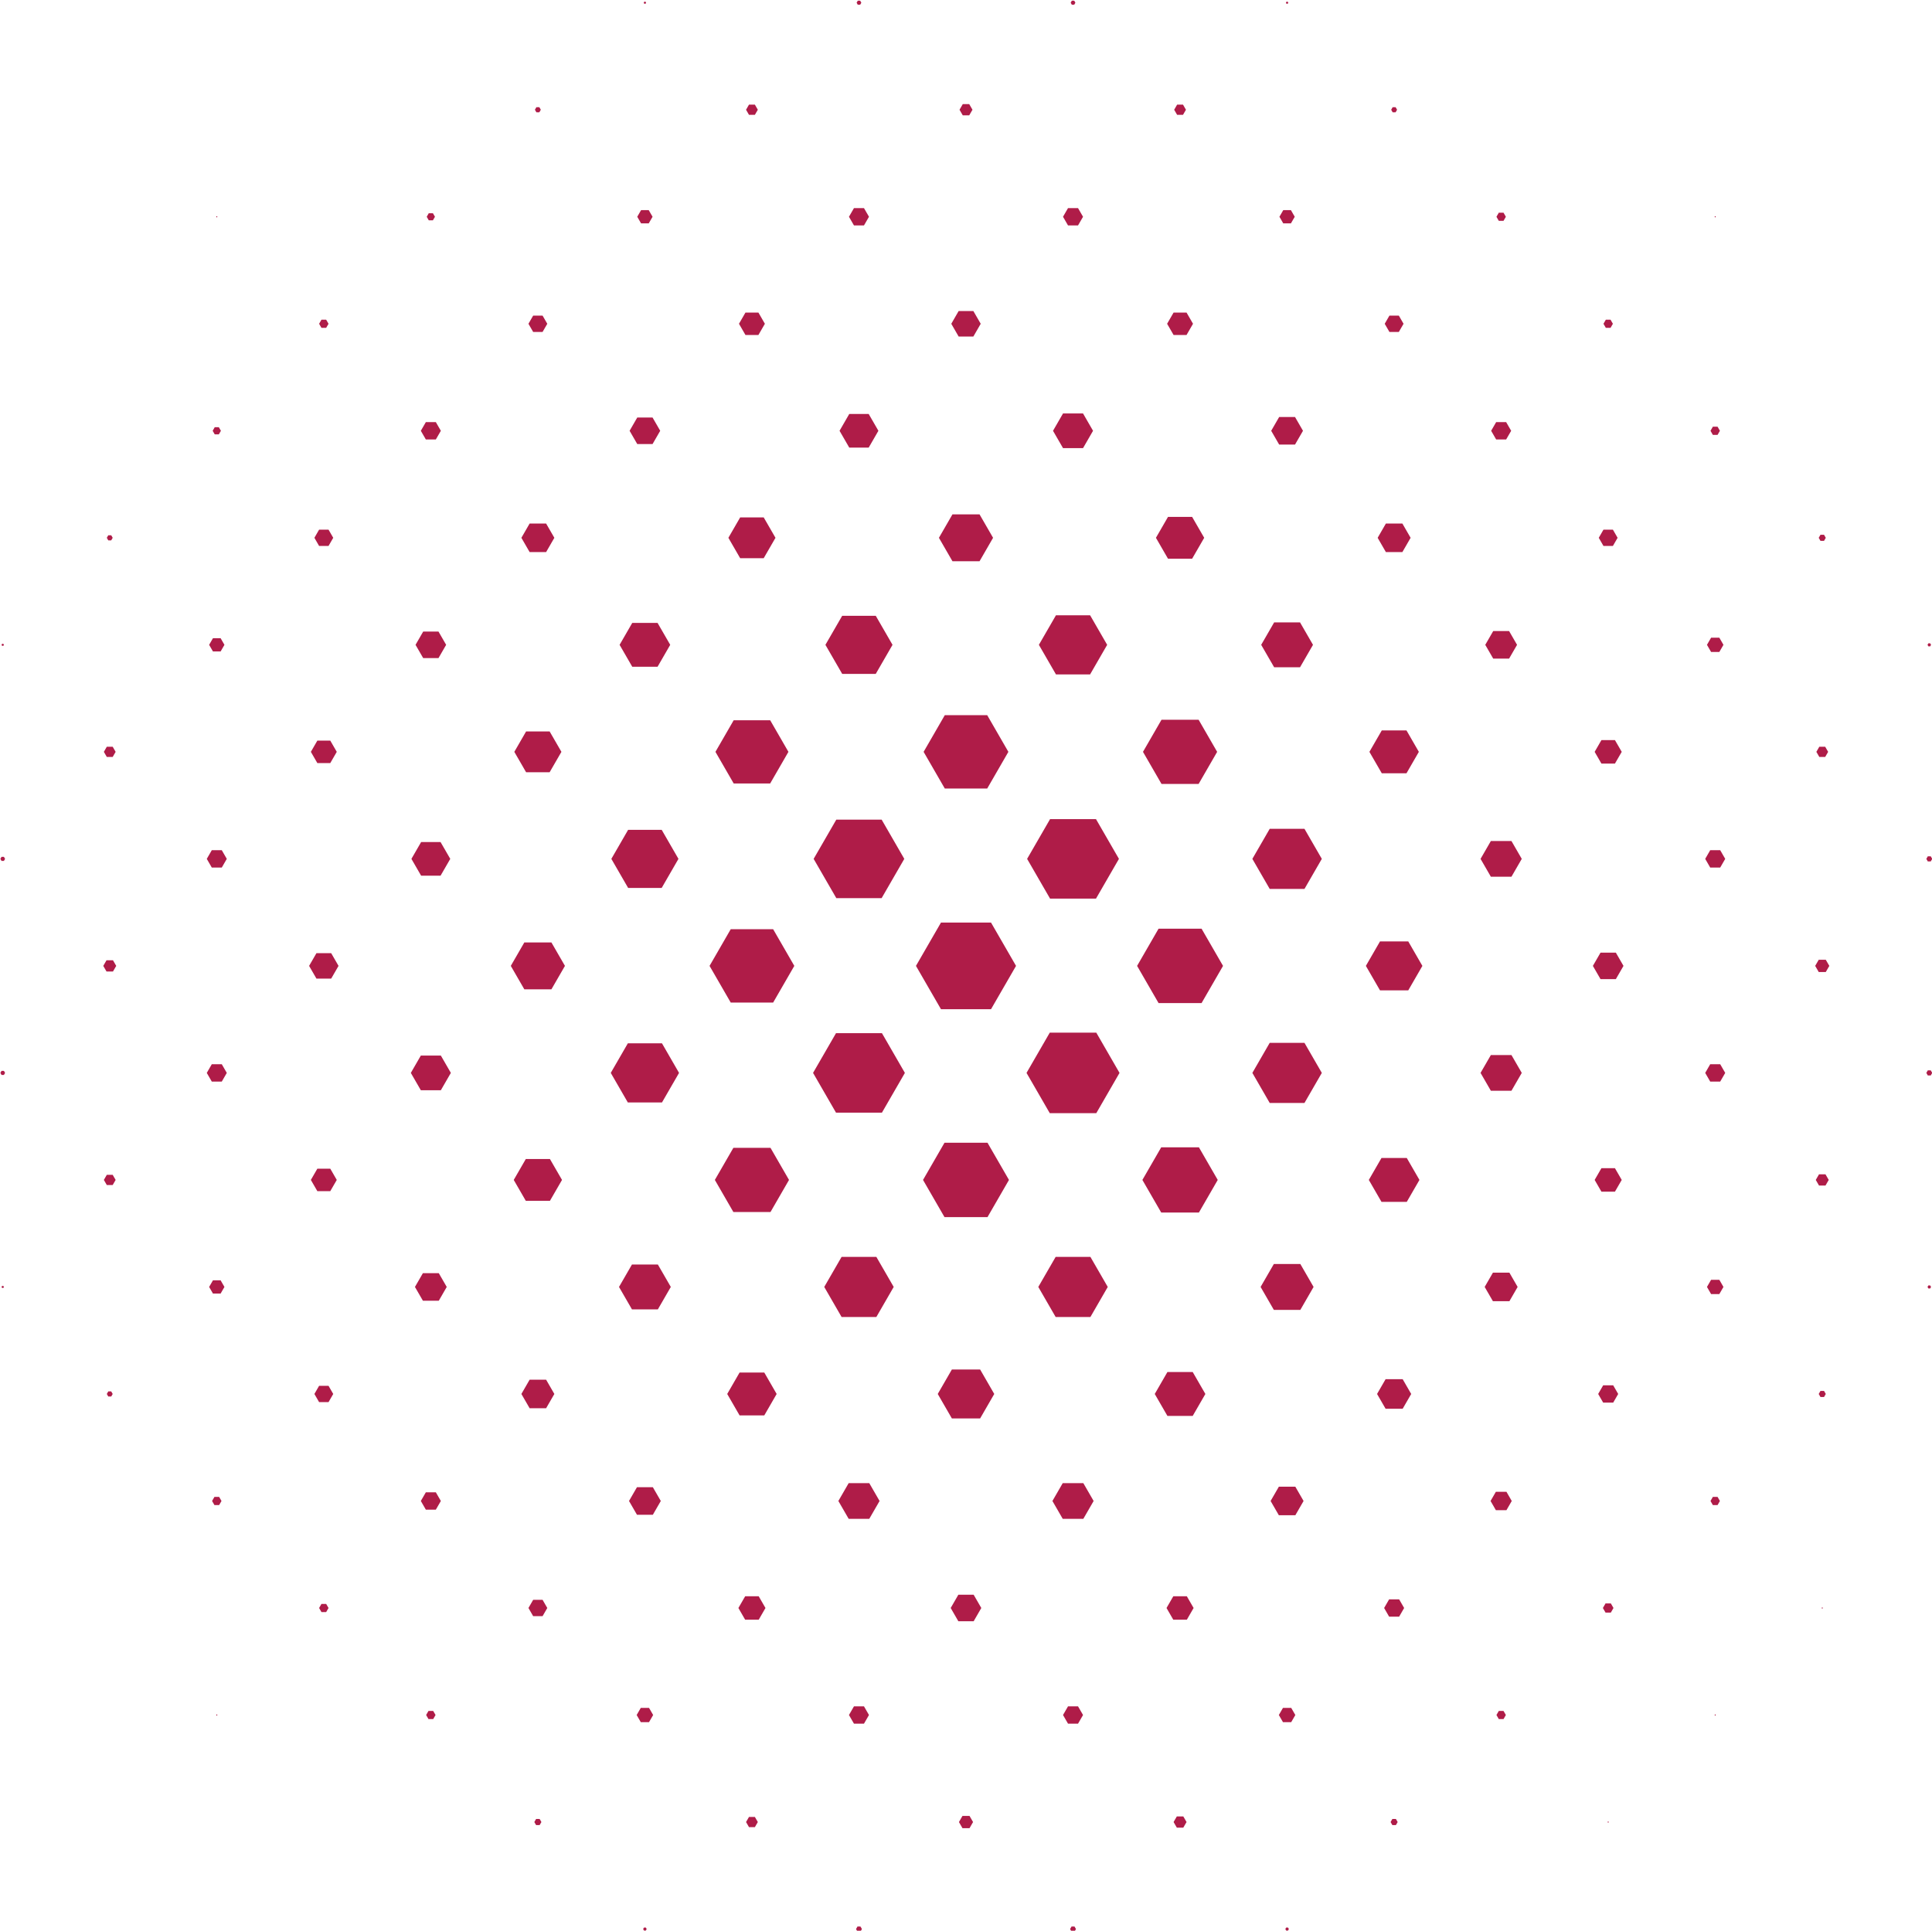 <?xml version="1.0" encoding="UTF-8" standalone="no"?><svg xmlns="http://www.w3.org/2000/svg" xmlns:xlink="http://www.w3.org/1999/xlink" fill="#af1c48" height="183.7" id="Layer_1" preserveAspectRatio="xMidYMid meet" version="1.1" viewBox="8.1 8.1 183.8 183.7" width="183.8" x="0" xml:space="preserve" y="0" zoomAndPan="magnify"><symbol id="hexa_1" preserveAspectRatio="xMidYMid meet" viewBox="-56 -48.5 112.01 97"><g id="change1_1"><path d="M28 48.5L-28 48.5 -56 0 -28 -48.5 28 -48.5 56 0z" fill="inherit"/></g></symbol><g><defs><path d="M0,0v200h200V0H0z" id="SVGID_00000178169176479314091710000009095810265786637725_"/></defs><clipPath id="SVGID_00000028290316927403660360000016211838668358272928_"><use overflow="visible" xlink:actuate="onLoad" xlink:href="#SVGID_00000178169176479314091710000009095810265786637725_" xlink:show="embed" xlink:type="simple"/></clipPath><g clip-path="url(#SVGID_00000028290316927403660360000016211838668358272928_)"><use height="97" overflow="visible" transform="matrix(0 0 0 -0 161.094 18.541)" width="112.01" x="-56" xlink:actuate="onLoad" xlink:href="#hexa_1" xlink:show="embed" xlink:type="simple" y="-48.5"/><use height="97" overflow="visible" transform="matrix(.001 0 0 -.001 171.276 28.724)" width="112.01" x="-56" xlink:actuate="onLoad" xlink:href="#hexa_1" xlink:show="embed" xlink:type="simple" y="-48.5"/><use height="97" overflow="visible" transform="matrix(0 0 0 -0 181.459 38.906)" width="112.01" x="-56" xlink:actuate="onLoad" xlink:href="#hexa_1" xlink:show="embed" xlink:type="simple" y="-48.5"/><use height="97" overflow="visible" transform="matrix(.002 0 0 -.002 130.547 8.359)" width="112.01" x="-56" xlink:actuate="onLoad" xlink:href="#hexa_1" xlink:show="embed" xlink:type="simple" y="-48.5"/><use height="97" overflow="visible" transform="matrix(.005 0 0 -.005 140.73 18.541)" width="112.01" x="-56" xlink:actuate="onLoad" xlink:href="#hexa_1" xlink:show="embed" xlink:type="simple" y="-48.5"/><use height="97" overflow="visible" transform="matrix(.008 0 0 -.008 150.912 28.724)" width="112.01" x="-56" xlink:actuate="onLoad" xlink:href="#hexa_1" xlink:show="embed" xlink:type="simple" y="-48.5"/><use height="97" overflow="visible" transform="matrix(.008 0 0 -.008 161.094 38.906)" width="112.01" x="-56" xlink:actuate="onLoad" xlink:href="#hexa_1" xlink:show="embed" xlink:type="simple" y="-48.5"/><use height="97" overflow="visible" transform="matrix(.008 0 0 -.008 171.276 49.088)" width="112.01" x="-56" xlink:actuate="onLoad" xlink:href="#hexa_1" xlink:show="embed" xlink:type="simple" y="-48.5"/><use height="97" overflow="visible" transform="matrix(.006 0 0 -.006 181.459 59.27)" width="112.01" x="-56" xlink:actuate="onLoad" xlink:href="#hexa_1" xlink:show="embed" xlink:type="simple" y="-48.5"/><use height="97" overflow="visible" transform="matrix(.003 0 0 -.003 191.641 69.453)" width="112.01" x="-56" xlink:actuate="onLoad" xlink:href="#hexa_1" xlink:show="embed" xlink:type="simple" y="-48.5"/><use height="97" overflow="visible" transform="matrix(.004 0 0 -.004 110.182 8.359)" width="112.01" x="-56" xlink:actuate="onLoad" xlink:href="#hexa_1" xlink:show="embed" xlink:type="simple" y="-48.5"/><use height="97" overflow="visible" transform="matrix(.01 0 0 -.01 120.365 18.541)" width="112.01" x="-56" xlink:actuate="onLoad" xlink:href="#hexa_1" xlink:show="embed" xlink:type="simple" y="-48.5"/><use height="97" overflow="visible" transform="matrix(.013 0 0 -.013 130.547 28.724)" width="112.01" x="-56" xlink:actuate="onLoad" xlink:href="#hexa_1" xlink:show="embed" xlink:type="simple" y="-48.5"/><use height="97" overflow="visible" transform="matrix(.016 0 0 -.016 140.73 38.906)" width="112.01" x="-56" xlink:actuate="onLoad" xlink:href="#hexa_1" xlink:show="embed" xlink:type="simple" y="-48.5"/><use height="97" overflow="visible" transform="matrix(.017 0 0 -.017 150.912 49.088)" width="112.01" x="-56" xlink:actuate="onLoad" xlink:href="#hexa_1" xlink:show="embed" xlink:type="simple" y="-48.5"/><use height="97" overflow="visible" transform="matrix(.016 0 0 -.016 161.094 59.27)" width="112.01" x="-56" xlink:actuate="onLoad" xlink:href="#hexa_1" xlink:show="embed" xlink:type="simple" y="-48.5"/><use height="97" overflow="visible" transform="matrix(.014 0 0 -.014 171.276 69.453)" width="112.01" x="-56" xlink:actuate="onLoad" xlink:href="#hexa_1" xlink:show="embed" xlink:type="simple" y="-48.5"/><use height="97" overflow="visible" transform="matrix(.01 0 0 -.01 181.459 79.635)" width="112.01" x="-56" xlink:actuate="onLoad" xlink:href="#hexa_1" xlink:show="embed" xlink:type="simple" y="-48.5"/><use height="97" overflow="visible" transform="matrix(.005 0 0 -.005 191.641 89.818)" width="112.01" x="-56" xlink:actuate="onLoad" xlink:href="#hexa_1" xlink:show="embed" xlink:type="simple" y="-48.5"/><use height="97" overflow="visible" transform="matrix(.004 0 0 -.004 89.818 8.359)" width="112.01" x="-56" xlink:actuate="onLoad" xlink:href="#hexa_1" xlink:show="embed" xlink:type="simple" y="-48.5"/><use height="97" overflow="visible" transform="matrix(.011 0 0 -.011 100 18.541)" width="112.01" x="-56" xlink:actuate="onLoad" xlink:href="#hexa_1" xlink:show="embed" xlink:type="simple" y="-48.5"/><use height="97" overflow="visible" transform="matrix(.017 0 0 -.017 110.182 28.724)" width="112.01" x="-56" xlink:actuate="onLoad" xlink:href="#hexa_1" xlink:show="embed" xlink:type="simple" y="-48.5"/><use height="97" overflow="visible" transform="matrix(.022 0 0 -.022 120.365 38.906)" width="112.01" x="-56" xlink:actuate="onLoad" xlink:href="#hexa_1" xlink:show="embed" xlink:type="simple" y="-48.5"/><use height="97" overflow="visible" transform="matrix(.027 0 0 -.027 130.547 49.088)" width="112.01" x="-56" xlink:actuate="onLoad" xlink:href="#hexa_1" xlink:show="embed" xlink:type="simple" y="-48.5"/><use height="97" overflow="visible" transform="matrix(.028 0 0 -.028 140.73 59.27)" width="112.01" x="-56" xlink:actuate="onLoad" xlink:href="#hexa_1" xlink:show="embed" xlink:type="simple" y="-48.5"/><use height="97" overflow="visible" transform="matrix(.027 0 0 -.027 150.912 69.453)" width="112.01" x="-56" xlink:actuate="onLoad" xlink:href="#hexa_1" xlink:show="embed" xlink:type="simple" y="-48.5"/><use height="97" overflow="visible" transform="matrix(.023 0 0 -.023 161.094 79.635)" width="112.01" x="-56" xlink:actuate="onLoad" xlink:href="#hexa_1" xlink:show="embed" xlink:type="simple" y="-48.5"/><use height="97" overflow="visible" transform="matrix(.017 0 0 -.017 171.276 89.818)" width="112.01" x="-56" xlink:actuate="onLoad" xlink:href="#hexa_1" xlink:show="embed" xlink:type="simple" y="-48.5"/><use height="97" overflow="visible" transform="matrix(.012 0 0 -.012 181.459 100)" width="112.01" x="-56" xlink:actuate="onLoad" xlink:href="#hexa_1" xlink:show="embed" xlink:type="simple" y="-48.5"/><use height="97" overflow="visible" transform="matrix(.005 0 0 -.005 191.641 110.182)" width="112.01" x="-56" xlink:actuate="onLoad" xlink:href="#hexa_1" xlink:show="embed" xlink:type="simple" y="-48.5"/><use height="97" overflow="visible" transform="matrix(.002 0 0 -.002 69.453 8.359)" width="112.01" x="-56" xlink:actuate="onLoad" xlink:href="#hexa_1" xlink:show="embed" xlink:type="simple" y="-48.5"/><use height="97" overflow="visible" transform="matrix(.01 0 0 -.01 79.635 18.541)" width="112.01" x="-56" xlink:actuate="onLoad" xlink:href="#hexa_1" xlink:show="embed" xlink:type="simple" y="-48.5"/><use height="97" overflow="visible" transform="matrix(.017 0 0 -.017 89.818 28.724)" width="112.01" x="-56" xlink:actuate="onLoad" xlink:href="#hexa_1" xlink:show="embed" xlink:type="simple" y="-48.5"/><use height="97" overflow="visible" transform="matrix(.025 0 0 -.025 100 38.906)" width="112.01" x="-56" xlink:actuate="onLoad" xlink:href="#hexa_1" xlink:show="embed" xlink:type="simple" y="-48.5"/><use height="97" overflow="visible" transform="matrix(.034 0 0 -.034 110.182 49.088)" width="112.01" x="-56" xlink:actuate="onLoad" xlink:href="#hexa_1" xlink:show="embed" xlink:type="simple" y="-48.5"/><use height="97" overflow="visible" transform="matrix(.041 0 0 -.041 120.365 59.27)" width="112.01" x="-56" xlink:actuate="onLoad" xlink:href="#hexa_1" xlink:show="embed" xlink:type="simple" y="-48.5"/><use height="97" overflow="visible" transform="matrix(.044 0 0 -.044 130.547 69.453)" width="112.01" x="-56" xlink:actuate="onLoad" xlink:href="#hexa_1" xlink:show="embed" xlink:type="simple" y="-48.5"/><use height="97" overflow="visible" transform="matrix(.042 0 0 -.042 140.73 79.635)" width="112.01" x="-56" xlink:actuate="onLoad" xlink:href="#hexa_1" xlink:show="embed" xlink:type="simple" y="-48.5"/><use height="97" overflow="visible" transform="matrix(.035 0 0 -.035 150.912 89.818)" width="112.01" x="-56" xlink:actuate="onLoad" xlink:href="#hexa_1" xlink:show="embed" xlink:type="simple" y="-48.5"/><use height="97" overflow="visible" transform="matrix(.026 0 0 -.026 161.094 100)" width="112.01" x="-56" xlink:actuate="onLoad" xlink:href="#hexa_1" xlink:show="embed" xlink:type="simple" y="-48.5"/><use height="97" overflow="visible" transform="matrix(.017 0 0 -.017 171.276 110.182)" width="112.01" x="-56" xlink:actuate="onLoad" xlink:href="#hexa_1" xlink:show="embed" xlink:type="simple" y="-48.5"/><use height="97" overflow="visible" transform="matrix(.011 0 0 -.011 181.459 120.365)" width="112.01" x="-56" xlink:actuate="onLoad" xlink:href="#hexa_1" xlink:show="embed" xlink:type="simple" y="-48.5"/><use height="97" overflow="visible" transform="matrix(.003 0 0 -.003 191.641 130.547)" width="112.01" x="-56" xlink:actuate="onLoad" xlink:href="#hexa_1" xlink:show="embed" xlink:type="simple" y="-48.5"/><use height="97" overflow="visible" transform="matrix(.005 0 0 -.005 59.27 18.541)" width="112.01" x="-56" xlink:actuate="onLoad" xlink:href="#hexa_1" xlink:show="embed" xlink:type="simple" y="-48.5"/><use height="97" overflow="visible" transform="matrix(.013 0 0 -.013 69.453 28.724)" width="112.01" x="-56" xlink:actuate="onLoad" xlink:href="#hexa_1" xlink:show="embed" xlink:type="simple" y="-48.5"/><use height="97" overflow="visible" transform="matrix(.022 0 0 -.022 79.635 38.906)" width="112.01" x="-56" xlink:actuate="onLoad" xlink:href="#hexa_1" xlink:show="embed" xlink:type="simple" y="-48.5"/><use height="97" overflow="visible" transform="matrix(.033 0 0 -.033 89.818 49.088)" width="112.01" x="-56" xlink:actuate="onLoad" xlink:href="#hexa_1" xlink:show="embed" xlink:type="simple" y="-48.5"/><use height="97" overflow="visible" transform="matrix(.046 0 0 -.046 100 59.27)" width="112.01" x="-56" xlink:actuate="onLoad" xlink:href="#hexa_1" xlink:show="embed" xlink:type="simple" y="-48.5"/><use height="97" overflow="visible" transform="matrix(.058 0 0 -.058 110.182 69.453)" width="112.01" x="-56" xlink:actuate="onLoad" xlink:href="#hexa_1" xlink:show="embed" xlink:type="simple" y="-48.5"/><use height="97" overflow="visible" transform="matrix(.063 0 0 -.063 120.365 79.635)" width="112.01" x="-56" xlink:actuate="onLoad" xlink:href="#hexa_1" xlink:show="embed" xlink:type="simple" y="-48.5"/><use height="97" overflow="visible" transform="matrix(.059 0 0 -.059 130.547 89.818)" width="112.01" x="-56" xlink:actuate="onLoad" xlink:href="#hexa_1" xlink:show="embed" xlink:type="simple" y="-48.5"/><use height="97" overflow="visible" transform="matrix(.048 0 0 -.048 140.73 100)" width="112.01" x="-56" xlink:actuate="onLoad" xlink:href="#hexa_1" xlink:show="embed" xlink:type="simple" y="-48.5"/><use height="97" overflow="visible" transform="matrix(.035 0 0 -.035 150.912 110.182)" width="112.01" x="-56" xlink:actuate="onLoad" xlink:href="#hexa_1" xlink:show="embed" xlink:type="simple" y="-48.5"/><use height="97" overflow="visible" transform="matrix(.023 0 0 -.023 161.094 120.365)" width="112.01" x="-56" xlink:actuate="onLoad" xlink:href="#hexa_1" xlink:show="embed" xlink:type="simple" y="-48.5"/><use height="97" overflow="visible" transform="matrix(.014 0 0 -.014 171.276 130.547)" width="112.01" x="-56" xlink:actuate="onLoad" xlink:href="#hexa_1" xlink:show="embed" xlink:type="simple" y="-48.5"/><use height="97" overflow="visible" transform="matrix(.006 0 0 -.006 181.459 140.73)" width="112.01" x="-56" xlink:actuate="onLoad" xlink:href="#hexa_1" xlink:show="embed" xlink:type="simple" y="-48.5"/><use height="97" overflow="visible" transform="matrix(0 0 0 -0 38.906 18.541)" width="112.01" x="-56" xlink:actuate="onLoad" xlink:href="#hexa_1" xlink:show="embed" xlink:type="simple" y="-48.5"/><use height="97" overflow="visible" transform="matrix(.007 0 0 -.007 49.088 28.724)" width="112.01" x="-56" xlink:actuate="onLoad" xlink:href="#hexa_1" xlink:show="embed" xlink:type="simple" y="-48.5"/><use height="97" overflow="visible" transform="matrix(.016 0 0 -.016 59.27 38.906)" width="112.01" x="-56" xlink:actuate="onLoad" xlink:href="#hexa_1" xlink:show="embed" xlink:type="simple" y="-48.5"/><use height="97" overflow="visible" transform="matrix(.026 0 0 -.026 69.453 49.088)" width="112.01" x="-56" xlink:actuate="onLoad" xlink:href="#hexa_1" xlink:show="embed" xlink:type="simple" y="-48.5"/><use height="97" overflow="visible" transform="matrix(.04 0 0 -.04 79.635 59.27)" width="112.01" x="-56" xlink:actuate="onLoad" xlink:href="#hexa_1" xlink:show="embed" xlink:type="simple" y="-48.5"/><use height="97" overflow="visible" transform="matrix(.057 0 0 -.057 89.818 69.453)" width="112.01" x="-56" xlink:actuate="onLoad" xlink:href="#hexa_1" xlink:show="embed" xlink:type="simple" y="-48.5"/><use height="97" overflow="visible" transform="matrix(.072 0 0 -.072 100 79.635)" width="112.01" x="-56" xlink:actuate="onLoad" xlink:href="#hexa_1" xlink:show="embed" xlink:type="simple" y="-48.5"/><use height="97" overflow="visible" transform="matrix(.078 0 0 -.078 110.182 89.818)" width="112.01" x="-56" xlink:actuate="onLoad" xlink:href="#hexa_1" xlink:show="embed" xlink:type="simple" y="-48.5"/><use height="97" overflow="visible" transform="matrix(.073 0 0 -.073 120.365 100)" width="112.01" x="-56" xlink:actuate="onLoad" xlink:href="#hexa_1" xlink:show="embed" xlink:type="simple" y="-48.5"/><use height="97" overflow="visible" transform="matrix(.059 0 0 -.059 130.547 110.182)" width="112.01" x="-56" xlink:actuate="onLoad" xlink:href="#hexa_1" xlink:show="embed" xlink:type="simple" y="-48.5"/><use height="97" overflow="visible" transform="matrix(.043 0 0 -.043 140.73 120.365)" width="112.01" x="-56" xlink:actuate="onLoad" xlink:href="#hexa_1" xlink:show="embed" xlink:type="simple" y="-48.5"/><use height="97" overflow="visible" transform="matrix(.028 0 0 -.028 150.912 130.547)" width="112.01" x="-56" xlink:actuate="onLoad" xlink:href="#hexa_1" xlink:show="embed" xlink:type="simple" y="-48.5"/><use height="97" overflow="visible" transform="matrix(.017 0 0 -.017 161.094 140.73)" width="112.01" x="-56" xlink:actuate="onLoad" xlink:href="#hexa_1" xlink:show="embed" xlink:type="simple" y="-48.5"/><use height="97" overflow="visible" transform="matrix(.008 0 0 -.008 171.276 150.912)" width="112.01" x="-56" xlink:actuate="onLoad" xlink:href="#hexa_1" xlink:show="embed" xlink:type="simple" y="-48.5"/><use height="97" overflow="visible" transform="matrix(.001 0 0 -.001 181.459 161.094)" width="112.01" x="-56" xlink:actuate="onLoad" xlink:href="#hexa_1" xlink:show="embed" xlink:type="simple" y="-48.5"/><use height="97" overflow="visible" transform="matrix(.001 0 0 -.001 28.724 28.724)" width="112.01" x="-56" xlink:actuate="onLoad" xlink:href="#hexa_1" xlink:show="embed" xlink:type="simple" y="-48.5"/><use height="97" overflow="visible" transform="matrix(.008 0 0 -.008 38.906 38.906)" width="112.01" x="-56" xlink:actuate="onLoad" xlink:href="#hexa_1" xlink:show="embed" xlink:type="simple" y="-48.5"/><use height="97" overflow="visible" transform="matrix(.017 0 0 -.017 49.088 49.088)" width="112.01" x="-56" xlink:actuate="onLoad" xlink:href="#hexa_1" xlink:show="embed" xlink:type="simple" y="-48.5"/><use height="97" overflow="visible" transform="matrix(.028 0 0 -.028 59.27 59.27)" width="112.01" x="-56" xlink:actuate="onLoad" xlink:href="#hexa_1" xlink:show="embed" xlink:type="simple" y="-48.5"/><use height="97" overflow="visible" transform="matrix(.043 0 0 -.043 69.453 69.453)" width="112.01" x="-56" xlink:actuate="onLoad" xlink:href="#hexa_1" xlink:show="embed" xlink:type="simple" y="-48.5"/><use height="97" overflow="visible" transform="matrix(.062 0 0 -.062 79.635 79.635)" width="112.01" x="-56" xlink:actuate="onLoad" xlink:href="#hexa_1" xlink:show="embed" xlink:type="simple" y="-48.5"/><use height="97" overflow="visible" transform="matrix(.077 0 0 -.077 89.818 89.818)" width="112.01" x="-56" xlink:actuate="onLoad" xlink:href="#hexa_1" xlink:show="embed" xlink:type="simple" y="-48.5"/><use height="97" overflow="visible" transform="matrix(.085 0 0 -.085 100 100)" width="112.01" x="-56" xlink:actuate="onLoad" xlink:href="#hexa_1" xlink:show="embed" xlink:type="simple" y="-48.5"/><use height="97" overflow="visible" transform="matrix(.079 0 0 -.079 110.182 110.182)" width="112.01" x="-56" xlink:actuate="onLoad" xlink:href="#hexa_1" xlink:show="embed" xlink:type="simple" y="-48.5"/><use height="97" overflow="visible" transform="matrix(.064 0 0 -.064 120.365 120.365)" width="112.01" x="-56" xlink:actuate="onLoad" xlink:href="#hexa_1" xlink:show="embed" xlink:type="simple" y="-48.5"/><use height="97" overflow="visible" transform="matrix(.045 0 0 -.045 130.547 130.547)" width="112.01" x="-56" xlink:actuate="onLoad" xlink:href="#hexa_1" xlink:show="embed" xlink:type="simple" y="-48.5"/><use height="97" overflow="visible" transform="matrix(.029 0 0 -.029 140.73 140.73)" width="112.01" x="-56" xlink:actuate="onLoad" xlink:href="#hexa_1" xlink:show="embed" xlink:type="simple" y="-48.5"/><use height="97" overflow="visible" transform="matrix(.018 0 0 -.018 150.912 150.912)" width="112.01" x="-56" xlink:actuate="onLoad" xlink:href="#hexa_1" xlink:show="embed" xlink:type="simple" y="-48.5"/><use height="97" overflow="visible" transform="matrix(.009 0 0 -.009 161.094 161.094)" width="112.01" x="-56" xlink:actuate="onLoad" xlink:href="#hexa_1" xlink:show="embed" xlink:type="simple" y="-48.5"/><use height="97" overflow="visible" transform="matrix(.001 0 0 -.001 171.276 171.276)" width="112.01" x="-56" xlink:actuate="onLoad" xlink:href="#hexa_1" xlink:show="embed" xlink:type="simple" y="-48.5"/><use height="97" overflow="visible" transform="matrix(0 0 0 -0 18.541 38.906)" width="112.01" x="-56" xlink:actuate="onLoad" xlink:href="#hexa_1" xlink:show="embed" xlink:type="simple" y="-48.5"/><use height="97" overflow="visible" transform="matrix(.007 0 0 -.007 28.724 49.088)" width="112.01" x="-56" xlink:actuate="onLoad" xlink:href="#hexa_1" xlink:show="embed" xlink:type="simple" y="-48.5"/><use height="97" overflow="visible" transform="matrix(.016 0 0 -.016 38.906 59.27)" width="112.01" x="-56" xlink:actuate="onLoad" xlink:href="#hexa_1" xlink:show="embed" xlink:type="simple" y="-48.5"/><use height="97" overflow="visible" transform="matrix(.026 0 0 -.026 49.088 69.453)" width="112.01" x="-56" xlink:actuate="onLoad" xlink:href="#hexa_1" xlink:show="embed" xlink:type="simple" y="-48.5"/><use height="97" overflow="visible" transform="matrix(.04 0 0 -.04 59.27 79.635)" width="112.01" x="-56" xlink:actuate="onLoad" xlink:href="#hexa_1" xlink:show="embed" xlink:type="simple" y="-48.5"/><use height="97" overflow="visible" transform="matrix(.057 0 0 -.057 69.453 89.818)" width="112.01" x="-56" xlink:actuate="onLoad" xlink:href="#hexa_1" xlink:show="embed" xlink:type="simple" y="-48.5"/><use height="97" overflow="visible" transform="matrix(.072 0 0 -.072 79.635 100)" width="112.01" x="-56" xlink:actuate="onLoad" xlink:href="#hexa_1" xlink:show="embed" xlink:type="simple" y="-48.5"/><use height="97" overflow="visible" transform="matrix(.078 0 0 -.078 89.818 110.182)" width="112.01" x="-56" xlink:actuate="onLoad" xlink:href="#hexa_1" xlink:show="embed" xlink:type="simple" y="-48.5"/><use height="97" overflow="visible" transform="matrix(.073 0 0 -.073 100 120.365)" width="112.01" x="-56" xlink:actuate="onLoad" xlink:href="#hexa_1" xlink:show="embed" xlink:type="simple" y="-48.5"/><use height="97" overflow="visible" transform="matrix(.059 0 0 -.059 110.182 130.547)" width="112.01" x="-56" xlink:actuate="onLoad" xlink:href="#hexa_1" xlink:show="embed" xlink:type="simple" y="-48.5"/><use height="97" overflow="visible" transform="matrix(.043 0 0 -.043 120.365 140.73)" width="112.01" x="-56" xlink:actuate="onLoad" xlink:href="#hexa_1" xlink:show="embed" xlink:type="simple" y="-48.5"/><use height="97" overflow="visible" transform="matrix(.028 0 0 -.028 130.547 150.912)" width="112.01" x="-56" xlink:actuate="onLoad" xlink:href="#hexa_1" xlink:show="embed" xlink:type="simple" y="-48.5"/><use height="97" overflow="visible" transform="matrix(.017 0 0 -.017 140.73 161.094)" width="112.01" x="-56" xlink:actuate="onLoad" xlink:href="#hexa_1" xlink:show="embed" xlink:type="simple" y="-48.5"/><use height="97" overflow="visible" transform="matrix(.008 0 0 -.008 150.912 171.276)" width="112.01" x="-56" xlink:actuate="onLoad" xlink:href="#hexa_1" xlink:show="embed" xlink:type="simple" y="-48.5"/><use height="97" overflow="visible" transform="matrix(.001 0 0 -.001 161.094 181.459)" width="112.01" x="-56" xlink:actuate="onLoad" xlink:href="#hexa_1" xlink:show="embed" xlink:type="simple" y="-48.5"/><use height="97" overflow="visible" transform="matrix(.005 0 0 -.005 18.541 59.27)" width="112.01" x="-56" xlink:actuate="onLoad" xlink:href="#hexa_1" xlink:show="embed" xlink:type="simple" y="-48.5"/><use height="97" overflow="visible" transform="matrix(.013 0 0 -.013 28.724 69.453)" width="112.01" x="-56" xlink:actuate="onLoad" xlink:href="#hexa_1" xlink:show="embed" xlink:type="simple" y="-48.5"/><use height="97" overflow="visible" transform="matrix(.022 0 0 -.022 38.906 79.635)" width="112.01" x="-56" xlink:actuate="onLoad" xlink:href="#hexa_1" xlink:show="embed" xlink:type="simple" y="-48.5"/><use height="97" overflow="visible" transform="matrix(.033 0 0 -.033 49.088 89.818)" width="112.01" x="-56" xlink:actuate="onLoad" xlink:href="#hexa_1" xlink:show="embed" xlink:type="simple" y="-48.5"/><use height="97" overflow="visible" transform="matrix(.046 0 0 -.046 59.27 100)" width="112.01" x="-56" xlink:actuate="onLoad" xlink:href="#hexa_1" xlink:show="embed" xlink:type="simple" y="-48.5"/><use height="97" overflow="visible" transform="matrix(.058 0 0 -.058 69.453 110.182)" width="112.01" x="-56" xlink:actuate="onLoad" xlink:href="#hexa_1" xlink:show="embed" xlink:type="simple" y="-48.5"/><use height="97" overflow="visible" transform="matrix(.063 0 0 -.063 79.635 120.365)" width="112.01" x="-56" xlink:actuate="onLoad" xlink:href="#hexa_1" xlink:show="embed" xlink:type="simple" y="-48.5"/><use height="97" overflow="visible" transform="matrix(.059 0 0 -.059 89.818 130.547)" width="112.01" x="-56" xlink:actuate="onLoad" xlink:href="#hexa_1" xlink:show="embed" xlink:type="simple" y="-48.5"/><use height="97" overflow="visible" transform="matrix(.048 0 0 -.048 100 140.73)" width="112.01" x="-56" xlink:actuate="onLoad" xlink:href="#hexa_1" xlink:show="embed" xlink:type="simple" y="-48.5"/><use height="97" overflow="visible" transform="matrix(.035 0 0 -.035 110.182 150.912)" width="112.01" x="-56" xlink:actuate="onLoad" xlink:href="#hexa_1" xlink:show="embed" xlink:type="simple" y="-48.5"/><use height="97" overflow="visible" transform="matrix(.023 0 0 -.023 120.365 161.094)" width="112.01" x="-56" xlink:actuate="onLoad" xlink:href="#hexa_1" xlink:show="embed" xlink:type="simple" y="-48.5"/><use height="97" overflow="visible" transform="matrix(.014 0 0 -.014 130.547 171.276)" width="112.01" x="-56" xlink:actuate="onLoad" xlink:href="#hexa_1" xlink:show="embed" xlink:type="simple" y="-48.5"/><use height="97" overflow="visible" transform="matrix(.006 0 0 -.006 140.73 181.459)" width="112.01" x="-56" xlink:actuate="onLoad" xlink:href="#hexa_1" xlink:show="embed" xlink:type="simple" y="-48.5"/><use height="97" overflow="visible" transform="matrix(.002 0 0 -.002 8.359 69.453)" width="112.01" x="-56" xlink:actuate="onLoad" xlink:href="#hexa_1" xlink:show="embed" xlink:type="simple" y="-48.5"/><use height="97" overflow="visible" transform="matrix(.01 0 0 -.01 18.541 79.635)" width="112.01" x="-56" xlink:actuate="onLoad" xlink:href="#hexa_1" xlink:show="embed" xlink:type="simple" y="-48.5"/><use height="97" overflow="visible" transform="matrix(.017 0 0 -.017 28.724 89.818)" width="112.01" x="-56" xlink:actuate="onLoad" xlink:href="#hexa_1" xlink:show="embed" xlink:type="simple" y="-48.5"/><use height="97" overflow="visible" transform="matrix(.025 0 0 -.025 38.906 100)" width="112.01" x="-56" xlink:actuate="onLoad" xlink:href="#hexa_1" xlink:show="embed" xlink:type="simple" y="-48.5"/><use height="97" overflow="visible" transform="matrix(.034 0 0 -.034 49.088 110.182)" width="112.01" x="-56" xlink:actuate="onLoad" xlink:href="#hexa_1" xlink:show="embed" xlink:type="simple" y="-48.5"/><use height="97" overflow="visible" transform="matrix(.041 0 0 -.041 59.27 120.365)" width="112.01" x="-56" xlink:actuate="onLoad" xlink:href="#hexa_1" xlink:show="embed" xlink:type="simple" y="-48.5"/><use height="97" overflow="visible" transform="matrix(.044 0 0 -.044 69.453 130.547)" width="112.01" x="-56" xlink:actuate="onLoad" xlink:href="#hexa_1" xlink:show="embed" xlink:type="simple" y="-48.5"/><use height="97" overflow="visible" transform="matrix(.042 0 0 -.042 79.635 140.73)" width="112.01" x="-56" xlink:actuate="onLoad" xlink:href="#hexa_1" xlink:show="embed" xlink:type="simple" y="-48.5"/><use height="97" overflow="visible" transform="matrix(.035 0 0 -.035 89.818 150.912)" width="112.01" x="-56" xlink:actuate="onLoad" xlink:href="#hexa_1" xlink:show="embed" xlink:type="simple" y="-48.5"/><use height="97" overflow="visible" transform="matrix(.026 0 0 -.026 100 161.094)" width="112.01" x="-56" xlink:actuate="onLoad" xlink:href="#hexa_1" xlink:show="embed" xlink:type="simple" y="-48.5"/><use height="97" overflow="visible" transform="matrix(.017 0 0 -.017 110.182 171.276)" width="112.01" x="-56" xlink:actuate="onLoad" xlink:href="#hexa_1" xlink:show="embed" xlink:type="simple" y="-48.5"/><use height="97" overflow="visible" transform="matrix(.011 0 0 -.011 120.365 181.459)" width="112.01" x="-56" xlink:actuate="onLoad" xlink:href="#hexa_1" xlink:show="embed" xlink:type="simple" y="-48.5"/><use height="97" overflow="visible" transform="matrix(.003 0 0 -.003 130.547 191.641)" width="112.01" x="-56" xlink:actuate="onLoad" xlink:href="#hexa_1" xlink:show="embed" xlink:type="simple" y="-48.5"/><use height="97" overflow="visible" transform="matrix(.004 0 0 -.004 8.359 89.818)" width="112.01" x="-56" xlink:actuate="onLoad" xlink:href="#hexa_1" xlink:show="embed" xlink:type="simple" y="-48.5"/><use height="97" overflow="visible" transform="matrix(.011 0 0 -.011 18.541 100)" width="112.01" x="-56" xlink:actuate="onLoad" xlink:href="#hexa_1" xlink:show="embed" xlink:type="simple" y="-48.5"/><use height="97" overflow="visible" transform="matrix(.017 0 0 -.017 28.724 110.182)" width="112.01" x="-56" xlink:actuate="onLoad" xlink:href="#hexa_1" xlink:show="embed" xlink:type="simple" y="-48.5"/><use height="97" overflow="visible" transform="matrix(.022 0 0 -.022 38.906 120.365)" width="112.01" x="-56" xlink:actuate="onLoad" xlink:href="#hexa_1" xlink:show="embed" xlink:type="simple" y="-48.5"/><use height="97" overflow="visible" transform="matrix(.027 0 0 -.027 49.088 130.547)" width="112.01" x="-56" xlink:actuate="onLoad" xlink:href="#hexa_1" xlink:show="embed" xlink:type="simple" y="-48.5"/><use height="97" overflow="visible" transform="matrix(.028 0 0 -.028 59.27 140.73)" width="112.01" x="-56" xlink:actuate="onLoad" xlink:href="#hexa_1" xlink:show="embed" xlink:type="simple" y="-48.5"/><use height="97" overflow="visible" transform="matrix(.027 0 0 -.027 69.453 150.912)" width="112.01" x="-56" xlink:actuate="onLoad" xlink:href="#hexa_1" xlink:show="embed" xlink:type="simple" y="-48.5"/><use height="97" overflow="visible" transform="matrix(.023 0 0 -.023 79.635 161.094)" width="112.01" x="-56" xlink:actuate="onLoad" xlink:href="#hexa_1" xlink:show="embed" xlink:type="simple" y="-48.5"/><use height="97" overflow="visible" transform="matrix(.017 0 0 -.017 89.818 171.276)" width="112.01" x="-56" xlink:actuate="onLoad" xlink:href="#hexa_1" xlink:show="embed" xlink:type="simple" y="-48.5"/><use height="97" overflow="visible" transform="matrix(.012 0 0 -.012 100 181.459)" width="112.01" x="-56" xlink:actuate="onLoad" xlink:href="#hexa_1" xlink:show="embed" xlink:type="simple" y="-48.5"/><use height="97" overflow="visible" transform="matrix(.005 0 0 -.005 110.182 191.641)" width="112.01" x="-56" xlink:actuate="onLoad" xlink:href="#hexa_1" xlink:show="embed" xlink:type="simple" y="-48.5"/><use height="97" overflow="visible" transform="matrix(.004 0 0 -.004 8.359 110.182)" width="112.01" x="-56" xlink:actuate="onLoad" xlink:href="#hexa_1" xlink:show="embed" xlink:type="simple" y="-48.5"/><use height="97" overflow="visible" transform="matrix(.01 0 0 -.01 18.541 120.365)" width="112.01" x="-56" xlink:actuate="onLoad" xlink:href="#hexa_1" xlink:show="embed" xlink:type="simple" y="-48.5"/><use height="97" overflow="visible" transform="matrix(.013 0 0 -.013 28.724 130.547)" width="112.01" x="-56" xlink:actuate="onLoad" xlink:href="#hexa_1" xlink:show="embed" xlink:type="simple" y="-48.5"/><use height="97" overflow="visible" transform="matrix(.016 0 0 -.016 38.906 140.73)" width="112.01" x="-56" xlink:actuate="onLoad" xlink:href="#hexa_1" xlink:show="embed" xlink:type="simple" y="-48.5"/><use height="97" overflow="visible" transform="matrix(.017 0 0 -.017 49.088 150.912)" width="112.01" x="-56" xlink:actuate="onLoad" xlink:href="#hexa_1" xlink:show="embed" xlink:type="simple" y="-48.5"/><use height="97" overflow="visible" transform="matrix(.016 0 0 -.016 59.27 161.094)" width="112.01" x="-56" xlink:actuate="onLoad" xlink:href="#hexa_1" xlink:show="embed" xlink:type="simple" y="-48.5"/><use height="97" overflow="visible" transform="matrix(.014 0 0 -.014 69.453 171.276)" width="112.01" x="-56" xlink:actuate="onLoad" xlink:href="#hexa_1" xlink:show="embed" xlink:type="simple" y="-48.5"/><use height="97" overflow="visible" transform="matrix(.01 0 0 -.01 79.635 181.459)" width="112.01" x="-56" xlink:actuate="onLoad" xlink:href="#hexa_1" xlink:show="embed" xlink:type="simple" y="-48.5"/><use height="97" overflow="visible" transform="matrix(.005 0 0 -.005 89.818 191.641)" width="112.01" x="-56" xlink:actuate="onLoad" xlink:href="#hexa_1" xlink:show="embed" xlink:type="simple" y="-48.5"/><use height="97" overflow="visible" transform="matrix(.002 0 0 -.002 8.359 130.547)" width="112.01" x="-56" xlink:actuate="onLoad" xlink:href="#hexa_1" xlink:show="embed" xlink:type="simple" y="-48.5"/><use height="97" overflow="visible" transform="matrix(.005 0 0 -.005 18.541 140.73)" width="112.01" x="-56" xlink:actuate="onLoad" xlink:href="#hexa_1" xlink:show="embed" xlink:type="simple" y="-48.5"/><use height="97" overflow="visible" transform="matrix(.008 0 0 -.008 28.724 150.912)" width="112.01" x="-56" xlink:actuate="onLoad" xlink:href="#hexa_1" xlink:show="embed" xlink:type="simple" y="-48.5"/><use height="97" overflow="visible" transform="matrix(.008 0 0 -.008 38.906 161.094)" width="112.01" x="-56" xlink:actuate="onLoad" xlink:href="#hexa_1" xlink:show="embed" xlink:type="simple" y="-48.5"/><use height="97" overflow="visible" transform="matrix(.008 0 0 -.008 49.088 171.276)" width="112.01" x="-56" xlink:actuate="onLoad" xlink:href="#hexa_1" xlink:show="embed" xlink:type="simple" y="-48.5"/><use height="97" overflow="visible" transform="matrix(.006 0 0 -.006 59.27 181.459)" width="112.01" x="-56" xlink:actuate="onLoad" xlink:href="#hexa_1" xlink:show="embed" xlink:type="simple" y="-48.5"/><use height="97" overflow="visible" transform="matrix(.003 0 0 -.003 69.453 191.641)" width="112.01" x="-56" xlink:actuate="onLoad" xlink:href="#hexa_1" xlink:show="embed" xlink:type="simple" y="-48.5"/><use height="97" overflow="visible" transform="matrix(0 0 0 -0 18.541 161.094)" width="112.01" x="-56" xlink:actuate="onLoad" xlink:href="#hexa_1" xlink:show="embed" xlink:type="simple" y="-48.5"/><use height="97" overflow="visible" transform="matrix(.001 0 0 -.001 28.724 171.276)" width="112.01" x="-56" xlink:actuate="onLoad" xlink:href="#hexa_1" xlink:show="embed" xlink:type="simple" y="-48.5"/><use height="97" overflow="visible" transform="matrix(0 0 0 -0 38.906 181.459)" width="112.01" x="-56" xlink:actuate="onLoad" xlink:href="#hexa_1" xlink:show="embed" xlink:type="simple" y="-48.5"/></g></g></svg>